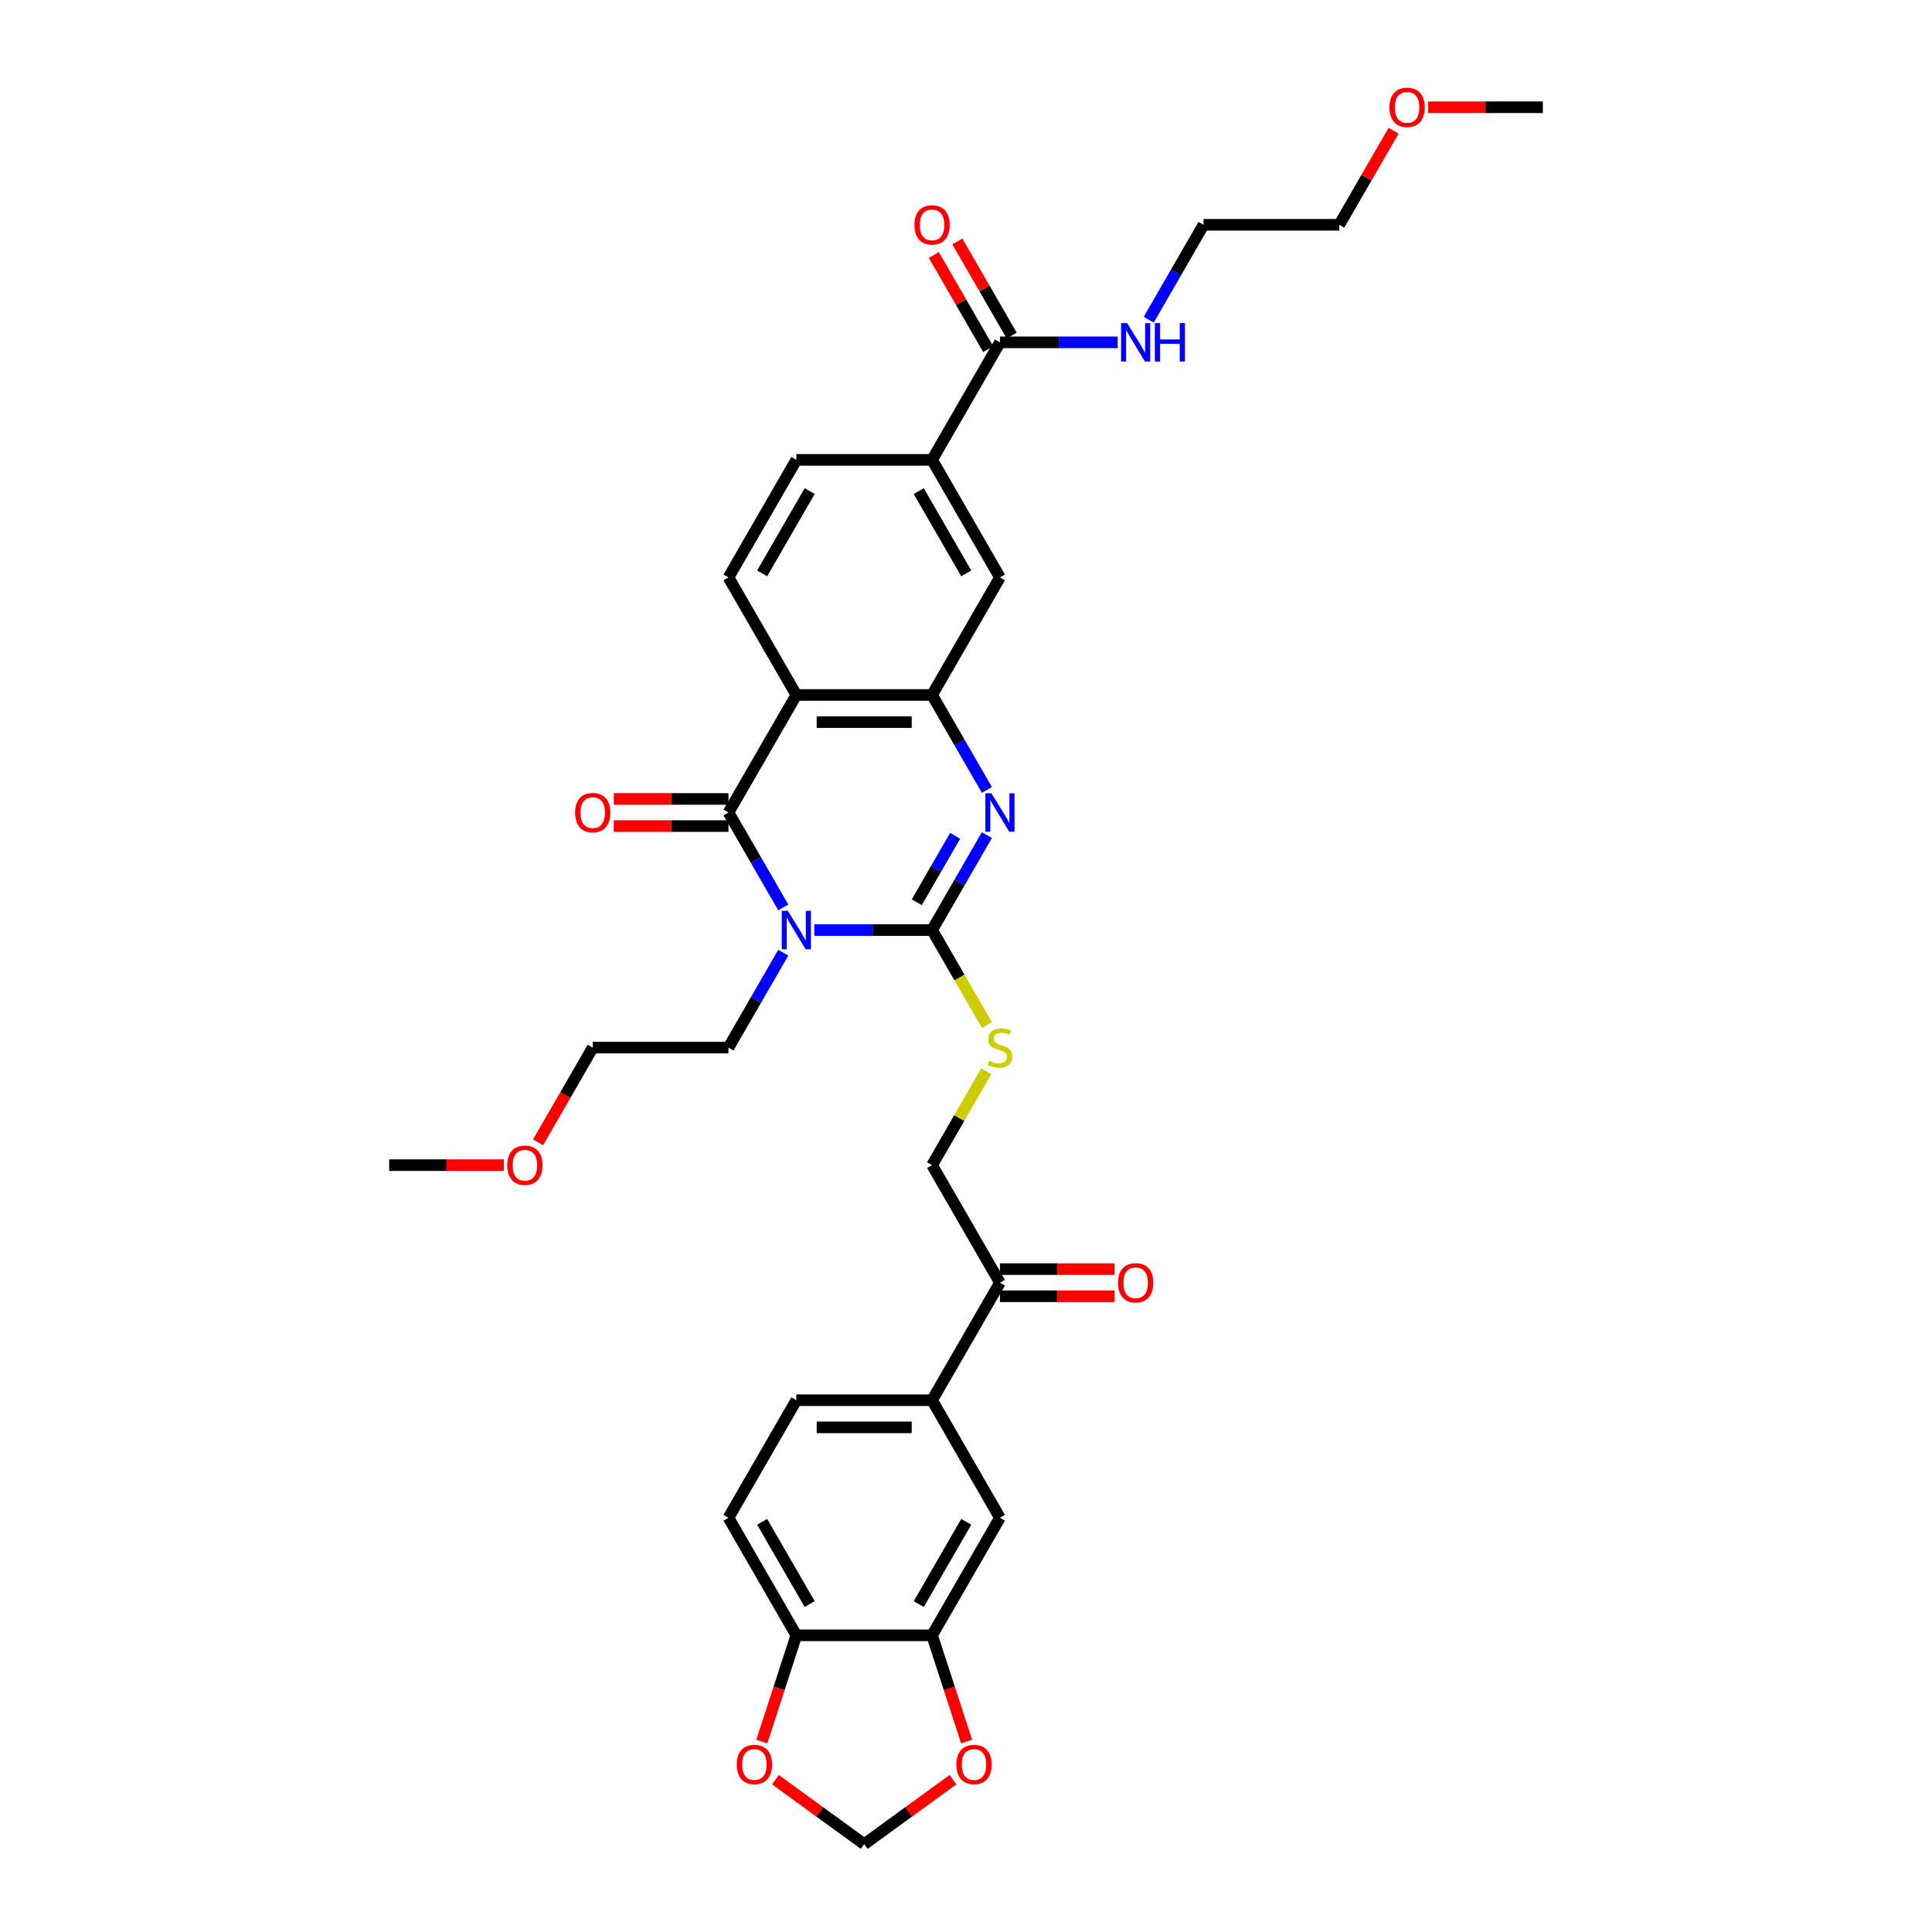 <?xml version='1.0' encoding='iso-8859-1'?>
<svg version='1.1' baseProfile='full'
              xmlns='http://www.w3.org/2000/svg'
                      xmlns:rdkit='http://www.rdkit.org/xml'
                      xmlns:xlink='http://www.w3.org/1999/xlink'
                  xml:space='preserve'
width='1000px' height='1000px' viewBox='0 0 1000 1000'>
<!-- END OF HEADER -->
<rect style='opacity:1.0;fill:#FFFFFF;stroke:none' width='1000' height='1000' x='0' y='0'> </rect>
<path class='bond-0' d='M 421.486,481.397 L 451.961,481.397' style='fill:none;fill-rule:evenodd;stroke:#0000FF;stroke-width:6px;stroke-linecap:butt;stroke-linejoin:miter;stroke-opacity:1' />
<path class='bond-0' d='M 451.961,481.397 L 482.437,481.397' style='fill:none;fill-rule:evenodd;stroke:#000000;stroke-width:6px;stroke-linecap:butt;stroke-linejoin:miter;stroke-opacity:1' />
<path class='bond-1' d='M 405.427,469.693 L 391.243,445.124' style='fill:none;fill-rule:evenodd;stroke:#0000FF;stroke-width:6px;stroke-linecap:butt;stroke-linejoin:miter;stroke-opacity:1' />
<path class='bond-1' d='M 391.243,445.124 L 377.058,420.556' style='fill:none;fill-rule:evenodd;stroke:#000000;stroke-width:6px;stroke-linecap:butt;stroke-linejoin:miter;stroke-opacity:1' />
<path class='bond-25' d='M 405.427,493.101 L 391.243,517.669' style='fill:none;fill-rule:evenodd;stroke:#0000FF;stroke-width:6px;stroke-linecap:butt;stroke-linejoin:miter;stroke-opacity:1' />
<path class='bond-25' d='M 391.243,517.669 L 377.058,542.237' style='fill:none;fill-rule:evenodd;stroke:#000000;stroke-width:6px;stroke-linecap:butt;stroke-linejoin:miter;stroke-opacity:1' />
<path class='bond-2' d='M 482.437,481.397 L 496.621,456.828' style='fill:none;fill-rule:evenodd;stroke:#000000;stroke-width:6px;stroke-linecap:butt;stroke-linejoin:miter;stroke-opacity:1' />
<path class='bond-2' d='M 496.621,456.828 L 510.806,432.26' style='fill:none;fill-rule:evenodd;stroke:#0000FF;stroke-width:6px;stroke-linecap:butt;stroke-linejoin:miter;stroke-opacity:1' />
<path class='bond-2' d='M 474.524,467.001 L 484.453,449.803' style='fill:none;fill-rule:evenodd;stroke:#000000;stroke-width:6px;stroke-linecap:butt;stroke-linejoin:miter;stroke-opacity:1' />
<path class='bond-2' d='M 484.453,449.803 L 494.382,432.606' style='fill:none;fill-rule:evenodd;stroke:#0000FF;stroke-width:6px;stroke-linecap:butt;stroke-linejoin:miter;stroke-opacity:1' />
<path class='bond-5' d='M 482.437,481.397 L 496.629,505.979' style='fill:none;fill-rule:evenodd;stroke:#000000;stroke-width:6px;stroke-linecap:butt;stroke-linejoin:miter;stroke-opacity:1' />
<path class='bond-5' d='M 496.629,505.979 L 510.822,530.561' style='fill:none;fill-rule:evenodd;stroke:#CCCC00;stroke-width:6px;stroke-linecap:butt;stroke-linejoin:miter;stroke-opacity:1' />
<path class='bond-3' d='M 377.058,420.556 L 412.185,359.716' style='fill:none;fill-rule:evenodd;stroke:#000000;stroke-width:6px;stroke-linecap:butt;stroke-linejoin:miter;stroke-opacity:1' />
<path class='bond-14' d='M 377.058,413.531 L 347.377,413.531' style='fill:none;fill-rule:evenodd;stroke:#000000;stroke-width:6px;stroke-linecap:butt;stroke-linejoin:miter;stroke-opacity:1' />
<path class='bond-14' d='M 347.377,413.531 L 317.695,413.531' style='fill:none;fill-rule:evenodd;stroke:#FF0000;stroke-width:6px;stroke-linecap:butt;stroke-linejoin:miter;stroke-opacity:1' />
<path class='bond-14' d='M 377.058,427.582 L 347.377,427.582' style='fill:none;fill-rule:evenodd;stroke:#000000;stroke-width:6px;stroke-linecap:butt;stroke-linejoin:miter;stroke-opacity:1' />
<path class='bond-14' d='M 347.377,427.582 L 317.695,427.582' style='fill:none;fill-rule:evenodd;stroke:#FF0000;stroke-width:6px;stroke-linecap:butt;stroke-linejoin:miter;stroke-opacity:1' />
<path class='bond-34' d='M 510.806,408.852 L 496.621,384.284' style='fill:none;fill-rule:evenodd;stroke:#0000FF;stroke-width:6px;stroke-linecap:butt;stroke-linejoin:miter;stroke-opacity:1' />
<path class='bond-34' d='M 496.621,384.284 L 482.437,359.716' style='fill:none;fill-rule:evenodd;stroke:#000000;stroke-width:6px;stroke-linecap:butt;stroke-linejoin:miter;stroke-opacity:1' />
<path class='bond-4' d='M 412.185,359.716 L 482.437,359.716' style='fill:none;fill-rule:evenodd;stroke:#000000;stroke-width:6px;stroke-linecap:butt;stroke-linejoin:miter;stroke-opacity:1' />
<path class='bond-4' d='M 422.722,373.767 L 471.899,373.767' style='fill:none;fill-rule:evenodd;stroke:#000000;stroke-width:6px;stroke-linecap:butt;stroke-linejoin:miter;stroke-opacity:1' />
<path class='bond-8' d='M 412.185,359.716 L 377.058,298.876' style='fill:none;fill-rule:evenodd;stroke:#000000;stroke-width:6px;stroke-linecap:butt;stroke-linejoin:miter;stroke-opacity:1' />
<path class='bond-7' d='M 482.437,359.716 L 517.563,298.876' style='fill:none;fill-rule:evenodd;stroke:#000000;stroke-width:6px;stroke-linecap:butt;stroke-linejoin:miter;stroke-opacity:1' />
<path class='bond-19' d='M 510.514,554.447 L 496.475,578.762' style='fill:none;fill-rule:evenodd;stroke:#CCCC00;stroke-width:6px;stroke-linecap:butt;stroke-linejoin:miter;stroke-opacity:1' />
<path class='bond-19' d='M 496.475,578.762 L 482.437,603.077' style='fill:none;fill-rule:evenodd;stroke:#000000;stroke-width:6px;stroke-linecap:butt;stroke-linejoin:miter;stroke-opacity:1' />
<path class='bond-6' d='M 517.563,177.195 L 482.437,238.036' style='fill:none;fill-rule:evenodd;stroke:#000000;stroke-width:6px;stroke-linecap:butt;stroke-linejoin:miter;stroke-opacity:1' />
<path class='bond-21' d='M 523.647,173.683 L 509.584,149.325' style='fill:none;fill-rule:evenodd;stroke:#000000;stroke-width:6px;stroke-linecap:butt;stroke-linejoin:miter;stroke-opacity:1' />
<path class='bond-21' d='M 509.584,149.325 L 495.522,124.968' style='fill:none;fill-rule:evenodd;stroke:#FF0000;stroke-width:6px;stroke-linecap:butt;stroke-linejoin:miter;stroke-opacity:1' />
<path class='bond-21' d='M 511.479,180.708 L 497.416,156.35' style='fill:none;fill-rule:evenodd;stroke:#000000;stroke-width:6px;stroke-linecap:butt;stroke-linejoin:miter;stroke-opacity:1' />
<path class='bond-21' d='M 497.416,156.35 L 483.354,131.993' style='fill:none;fill-rule:evenodd;stroke:#FF0000;stroke-width:6px;stroke-linecap:butt;stroke-linejoin:miter;stroke-opacity:1' />
<path class='bond-26' d='M 517.563,177.195 L 548.039,177.195' style='fill:none;fill-rule:evenodd;stroke:#000000;stroke-width:6px;stroke-linecap:butt;stroke-linejoin:miter;stroke-opacity:1' />
<path class='bond-26' d='M 548.039,177.195 L 578.514,177.195' style='fill:none;fill-rule:evenodd;stroke:#0000FF;stroke-width:6px;stroke-linecap:butt;stroke-linejoin:miter;stroke-opacity:1' />
<path class='bond-35' d='M 517.563,298.876 L 482.437,238.036' style='fill:none;fill-rule:evenodd;stroke:#000000;stroke-width:6px;stroke-linecap:butt;stroke-linejoin:miter;stroke-opacity:1' />
<path class='bond-35' d='M 500.126,296.775 L 475.538,254.187' style='fill:none;fill-rule:evenodd;stroke:#000000;stroke-width:6px;stroke-linecap:butt;stroke-linejoin:miter;stroke-opacity:1' />
<path class='bond-20' d='M 377.058,298.876 L 412.185,238.036' style='fill:none;fill-rule:evenodd;stroke:#000000;stroke-width:6px;stroke-linecap:butt;stroke-linejoin:miter;stroke-opacity:1' />
<path class='bond-20' d='M 394.495,296.775 L 419.084,254.187' style='fill:none;fill-rule:evenodd;stroke:#000000;stroke-width:6px;stroke-linecap:butt;stroke-linejoin:miter;stroke-opacity:1' />
<path class='bond-9' d='M 482.437,238.036 L 412.185,238.036' style='fill:none;fill-rule:evenodd;stroke:#000000;stroke-width:6px;stroke-linecap:butt;stroke-linejoin:miter;stroke-opacity:1' />
<path class='bond-10' d='M 482.437,846.438 L 517.563,785.598' style='fill:none;fill-rule:evenodd;stroke:#000000;stroke-width:6px;stroke-linecap:butt;stroke-linejoin:miter;stroke-opacity:1' />
<path class='bond-10' d='M 475.538,830.287 L 500.126,787.699' style='fill:none;fill-rule:evenodd;stroke:#000000;stroke-width:6px;stroke-linecap:butt;stroke-linejoin:miter;stroke-opacity:1' />
<path class='bond-16' d='M 482.437,846.438 L 491.372,873.937' style='fill:none;fill-rule:evenodd;stroke:#000000;stroke-width:6px;stroke-linecap:butt;stroke-linejoin:miter;stroke-opacity:1' />
<path class='bond-16' d='M 491.372,873.937 L 500.307,901.436' style='fill:none;fill-rule:evenodd;stroke:#FF0000;stroke-width:6px;stroke-linecap:butt;stroke-linejoin:miter;stroke-opacity:1' />
<path class='bond-36' d='M 482.437,846.438 L 412.185,846.438' style='fill:none;fill-rule:evenodd;stroke:#000000;stroke-width:6px;stroke-linecap:butt;stroke-linejoin:miter;stroke-opacity:1' />
<path class='bond-11' d='M 482.437,724.758 L 517.563,663.917' style='fill:none;fill-rule:evenodd;stroke:#000000;stroke-width:6px;stroke-linecap:butt;stroke-linejoin:miter;stroke-opacity:1' />
<path class='bond-12' d='M 482.437,724.758 L 517.563,785.598' style='fill:none;fill-rule:evenodd;stroke:#000000;stroke-width:6px;stroke-linecap:butt;stroke-linejoin:miter;stroke-opacity:1' />
<path class='bond-22' d='M 482.437,724.758 L 412.185,724.758' style='fill:none;fill-rule:evenodd;stroke:#000000;stroke-width:6px;stroke-linecap:butt;stroke-linejoin:miter;stroke-opacity:1' />
<path class='bond-22' d='M 471.899,738.808 L 422.722,738.808' style='fill:none;fill-rule:evenodd;stroke:#000000;stroke-width:6px;stroke-linecap:butt;stroke-linejoin:miter;stroke-opacity:1' />
<path class='bond-13' d='M 517.563,663.917 L 482.437,603.077' style='fill:none;fill-rule:evenodd;stroke:#000000;stroke-width:6px;stroke-linecap:butt;stroke-linejoin:miter;stroke-opacity:1' />
<path class='bond-23' d='M 517.563,670.943 L 547.245,670.943' style='fill:none;fill-rule:evenodd;stroke:#000000;stroke-width:6px;stroke-linecap:butt;stroke-linejoin:miter;stroke-opacity:1' />
<path class='bond-23' d='M 547.245,670.943 L 576.926,670.943' style='fill:none;fill-rule:evenodd;stroke:#FF0000;stroke-width:6px;stroke-linecap:butt;stroke-linejoin:miter;stroke-opacity:1' />
<path class='bond-23' d='M 517.563,656.892 L 547.245,656.892' style='fill:none;fill-rule:evenodd;stroke:#000000;stroke-width:6px;stroke-linecap:butt;stroke-linejoin:miter;stroke-opacity:1' />
<path class='bond-23' d='M 547.245,656.892 L 576.926,656.892' style='fill:none;fill-rule:evenodd;stroke:#FF0000;stroke-width:6px;stroke-linecap:butt;stroke-linejoin:miter;stroke-opacity:1' />
<path class='bond-15' d='M 412.185,846.438 L 377.058,785.598' style='fill:none;fill-rule:evenodd;stroke:#000000;stroke-width:6px;stroke-linecap:butt;stroke-linejoin:miter;stroke-opacity:1' />
<path class='bond-15' d='M 419.084,830.287 L 394.495,787.699' style='fill:none;fill-rule:evenodd;stroke:#000000;stroke-width:6px;stroke-linecap:butt;stroke-linejoin:miter;stroke-opacity:1' />
<path class='bond-17' d='M 412.185,846.438 L 403.25,873.937' style='fill:none;fill-rule:evenodd;stroke:#000000;stroke-width:6px;stroke-linecap:butt;stroke-linejoin:miter;stroke-opacity:1' />
<path class='bond-17' d='M 403.25,873.937 L 394.315,901.436' style='fill:none;fill-rule:evenodd;stroke:#FF0000;stroke-width:6px;stroke-linecap:butt;stroke-linejoin:miter;stroke-opacity:1' />
<path class='bond-18' d='M 493.257,921.164 L 470.284,937.855' style='fill:none;fill-rule:evenodd;stroke:#FF0000;stroke-width:6px;stroke-linecap:butt;stroke-linejoin:miter;stroke-opacity:1' />
<path class='bond-18' d='M 470.284,937.855 L 447.311,954.545' style='fill:none;fill-rule:evenodd;stroke:#000000;stroke-width:6px;stroke-linecap:butt;stroke-linejoin:miter;stroke-opacity:1' />
<path class='bond-37' d='M 401.365,921.164 L 424.338,937.855' style='fill:none;fill-rule:evenodd;stroke:#FF0000;stroke-width:6px;stroke-linecap:butt;stroke-linejoin:miter;stroke-opacity:1' />
<path class='bond-37' d='M 424.338,937.855 L 447.311,954.545' style='fill:none;fill-rule:evenodd;stroke:#000000;stroke-width:6px;stroke-linecap:butt;stroke-linejoin:miter;stroke-opacity:1' />
<path class='bond-24' d='M 412.185,724.758 L 377.058,785.598' style='fill:none;fill-rule:evenodd;stroke:#000000;stroke-width:6px;stroke-linecap:butt;stroke-linejoin:miter;stroke-opacity:1' />
<path class='bond-30' d='M 377.058,542.237 L 306.806,542.237' style='fill:none;fill-rule:evenodd;stroke:#000000;stroke-width:6px;stroke-linecap:butt;stroke-linejoin:miter;stroke-opacity:1' />
<path class='bond-29' d='M 594.573,165.491 L 608.757,140.923' style='fill:none;fill-rule:evenodd;stroke:#0000FF;stroke-width:6px;stroke-linecap:butt;stroke-linejoin:miter;stroke-opacity:1' />
<path class='bond-29' d='M 608.757,140.923 L 622.942,116.355' style='fill:none;fill-rule:evenodd;stroke:#000000;stroke-width:6px;stroke-linecap:butt;stroke-linejoin:miter;stroke-opacity:1' />
<path class='bond-27' d='M 278.502,591.261 L 292.654,566.749' style='fill:none;fill-rule:evenodd;stroke:#FF0000;stroke-width:6px;stroke-linecap:butt;stroke-linejoin:miter;stroke-opacity:1' />
<path class='bond-27' d='M 292.654,566.749 L 306.806,542.237' style='fill:none;fill-rule:evenodd;stroke:#000000;stroke-width:6px;stroke-linecap:butt;stroke-linejoin:miter;stroke-opacity:1' />
<path class='bond-32' d='M 260.791,603.077 L 231.109,603.077' style='fill:none;fill-rule:evenodd;stroke:#FF0000;stroke-width:6px;stroke-linecap:butt;stroke-linejoin:miter;stroke-opacity:1' />
<path class='bond-32' d='M 231.109,603.077 L 201.428,603.077' style='fill:none;fill-rule:evenodd;stroke:#000000;stroke-width:6px;stroke-linecap:butt;stroke-linejoin:miter;stroke-opacity:1' />
<path class='bond-28' d='M 721.319,67.64 L 707.257,91.998' style='fill:none;fill-rule:evenodd;stroke:#FF0000;stroke-width:6px;stroke-linecap:butt;stroke-linejoin:miter;stroke-opacity:1' />
<path class='bond-28' d='M 707.257,91.998 L 693.194,116.355' style='fill:none;fill-rule:evenodd;stroke:#000000;stroke-width:6px;stroke-linecap:butt;stroke-linejoin:miter;stroke-opacity:1' />
<path class='bond-33' d='M 739.209,55.515 L 768.891,55.515' style='fill:none;fill-rule:evenodd;stroke:#FF0000;stroke-width:6px;stroke-linecap:butt;stroke-linejoin:miter;stroke-opacity:1' />
<path class='bond-33' d='M 768.891,55.515 L 798.572,55.515' style='fill:none;fill-rule:evenodd;stroke:#000000;stroke-width:6px;stroke-linecap:butt;stroke-linejoin:miter;stroke-opacity:1' />
<path class='bond-31' d='M 622.942,116.355 L 693.194,116.355' style='fill:none;fill-rule:evenodd;stroke:#000000;stroke-width:6px;stroke-linecap:butt;stroke-linejoin:miter;stroke-opacity:1' />
<path  class='atom-0' d='M 407.787 471.449
L 414.306 481.987
Q 414.953 483.026, 415.992 484.909
Q 417.032 486.792, 417.088 486.904
L 417.088 471.449
L 419.73 471.449
L 419.73 491.344
L 417.004 491.344
L 410.007 479.823
Q 409.192 478.474, 408.321 476.929
Q 407.478 475.383, 407.225 474.905
L 407.225 491.344
L 404.64 491.344
L 404.64 471.449
L 407.787 471.449
' fill='#0000FF'/>
<path  class='atom-3' d='M 513.165 410.609
L 519.685 421.146
Q 520.331 422.186, 521.371 424.069
Q 522.41 425.952, 522.467 426.064
L 522.467 410.609
L 525.108 410.609
L 525.108 430.504
L 522.382 430.504
L 515.385 418.983
Q 514.57 417.634, 513.699 416.088
Q 512.856 414.543, 512.603 414.065
L 512.603 430.504
L 510.018 430.504
L 510.018 410.609
L 513.165 410.609
' fill='#0000FF'/>
<path  class='atom-6' d='M 511.943 549.065
Q 512.168 549.15, 513.095 549.543
Q 514.022 549.937, 515.034 550.189
Q 516.074 550.414, 517.085 550.414
Q 518.968 550.414, 520.064 549.515
Q 521.16 548.588, 521.16 546.986
Q 521.16 545.89, 520.598 545.216
Q 520.064 544.541, 519.221 544.176
Q 518.378 543.811, 516.973 543.389
Q 515.203 542.855, 514.135 542.349
Q 513.095 541.843, 512.336 540.776
Q 511.606 539.708, 511.606 537.909
Q 511.606 535.408, 513.292 533.863
Q 515.006 532.317, 518.378 532.317
Q 520.682 532.317, 523.296 533.413
L 522.649 535.577
Q 520.261 534.593, 518.462 534.593
Q 516.523 534.593, 515.456 535.408
Q 514.388 536.195, 514.416 537.572
Q 514.416 538.64, 514.95 539.286
Q 515.512 539.933, 516.299 540.298
Q 517.113 540.663, 518.462 541.085
Q 520.261 541.647, 521.329 542.209
Q 522.396 542.771, 523.155 543.923
Q 523.942 545.047, 523.942 546.986
Q 523.942 549.74, 522.087 551.229
Q 520.261 552.69, 517.198 552.69
Q 515.427 552.69, 514.079 552.297
Q 512.758 551.932, 511.184 551.285
L 511.943 549.065
' fill='#CCCC00'/>
<path  class='atom-15' d='M 297.673 420.613
Q 297.673 415.835, 300.034 413.166
Q 302.394 410.496, 306.806 410.496
Q 311.218 410.496, 313.578 413.166
Q 315.939 415.835, 315.939 420.613
Q 315.939 425.446, 313.55 428.2
Q 311.162 430.926, 306.806 430.926
Q 302.422 430.926, 300.034 428.2
Q 297.673 425.474, 297.673 420.613
M 306.806 428.678
Q 309.841 428.678, 311.471 426.654
Q 313.129 424.603, 313.129 420.613
Q 313.129 416.707, 311.471 414.739
Q 309.841 412.744, 306.806 412.744
Q 303.771 412.744, 302.113 414.711
Q 300.483 416.678, 300.483 420.613
Q 300.483 424.631, 302.113 426.654
Q 303.771 428.678, 306.806 428.678
' fill='#FF0000'/>
<path  class='atom-17' d='M 495.013 913.308
Q 495.013 908.531, 497.374 905.862
Q 499.734 903.192, 504.146 903.192
Q 508.558 903.192, 510.918 905.862
Q 513.279 908.531, 513.279 913.308
Q 513.279 918.142, 510.89 920.896
Q 508.502 923.621, 504.146 923.621
Q 499.762 923.621, 497.374 920.896
Q 495.013 918.17, 495.013 913.308
M 504.146 921.373
Q 507.181 921.373, 508.811 919.35
Q 510.469 917.299, 510.469 913.308
Q 510.469 909.402, 508.811 907.435
Q 507.181 905.44, 504.146 905.44
Q 501.111 905.44, 499.453 907.407
Q 497.823 909.374, 497.823 913.308
Q 497.823 917.327, 499.453 919.35
Q 501.111 921.373, 504.146 921.373
' fill='#FF0000'/>
<path  class='atom-18' d='M 381.343 913.308
Q 381.343 908.531, 383.703 905.862
Q 386.064 903.192, 390.475 903.192
Q 394.887 903.192, 397.248 905.862
Q 399.608 908.531, 399.608 913.308
Q 399.608 918.142, 397.22 920.896
Q 394.831 923.621, 390.475 923.621
Q 386.092 923.621, 383.703 920.896
Q 381.343 918.17, 381.343 913.308
M 390.475 921.373
Q 393.51 921.373, 395.14 919.35
Q 396.798 917.299, 396.798 913.308
Q 396.798 909.402, 395.14 907.435
Q 393.51 905.44, 390.475 905.44
Q 387.441 905.44, 385.783 907.407
Q 384.153 909.374, 384.153 913.308
Q 384.153 917.327, 385.783 919.35
Q 387.441 921.373, 390.475 921.373
' fill='#FF0000'/>
<path  class='atom-22' d='M 473.304 116.411
Q 473.304 111.634, 475.665 108.964
Q 478.025 106.295, 482.437 106.295
Q 486.849 106.295, 489.209 108.964
Q 491.57 111.634, 491.57 116.411
Q 491.57 121.245, 489.181 123.998
Q 486.793 126.724, 482.437 126.724
Q 478.053 126.724, 475.665 123.998
Q 473.304 121.273, 473.304 116.411
M 482.437 124.476
Q 485.472 124.476, 487.102 122.453
Q 488.76 120.401, 488.76 116.411
Q 488.76 112.505, 487.102 110.538
Q 485.472 108.543, 482.437 108.543
Q 479.402 108.543, 477.744 110.51
Q 476.114 112.477, 476.114 116.411
Q 476.114 120.43, 477.744 122.453
Q 479.402 124.476, 482.437 124.476
' fill='#FF0000'/>
<path  class='atom-24' d='M 578.683 663.974
Q 578.683 659.196, 581.043 656.527
Q 583.404 653.857, 587.815 653.857
Q 592.227 653.857, 594.588 656.527
Q 596.948 659.196, 596.948 663.974
Q 596.948 668.807, 594.56 671.561
Q 592.171 674.287, 587.815 674.287
Q 583.432 674.287, 581.043 671.561
Q 578.683 668.835, 578.683 663.974
M 587.815 672.039
Q 590.85 672.039, 592.48 670.015
Q 594.138 667.964, 594.138 663.974
Q 594.138 660.068, 592.48 658.101
Q 590.85 656.105, 587.815 656.105
Q 584.78 656.105, 583.123 658.072
Q 581.493 660.04, 581.493 663.974
Q 581.493 667.992, 583.123 670.015
Q 584.78 672.039, 587.815 672.039
' fill='#FF0000'/>
<path  class='atom-27' d='M 583.418 167.248
L 589.937 177.785
Q 590.583 178.825, 591.623 180.708
Q 592.663 182.591, 592.719 182.703
L 592.719 167.248
L 595.36 167.248
L 595.36 187.143
L 592.635 187.143
L 585.638 175.622
Q 584.823 174.273, 583.951 172.727
Q 583.108 171.182, 582.856 170.704
L 582.856 187.143
L 580.27 187.143
L 580.27 167.248
L 583.418 167.248
' fill='#0000FF'/>
<path  class='atom-27' d='M 597.749 167.248
L 600.447 167.248
L 600.447 175.706
L 610.619 175.706
L 610.619 167.248
L 613.317 167.248
L 613.317 187.143
L 610.619 187.143
L 610.619 177.954
L 600.447 177.954
L 600.447 187.143
L 597.749 187.143
L 597.749 167.248
' fill='#0000FF'/>
<path  class='atom-28' d='M 262.547 603.133
Q 262.547 598.356, 264.908 595.687
Q 267.268 593.017, 271.68 593.017
Q 276.092 593.017, 278.452 595.687
Q 280.813 598.356, 280.813 603.133
Q 280.813 607.967, 278.424 610.721
Q 276.036 613.446, 271.68 613.446
Q 267.296 613.446, 264.908 610.721
Q 262.547 607.995, 262.547 603.133
M 271.68 611.198
Q 274.715 611.198, 276.345 609.175
Q 278.003 607.124, 278.003 603.133
Q 278.003 599.227, 276.345 597.26
Q 274.715 595.265, 271.68 595.265
Q 268.645 595.265, 266.987 597.232
Q 265.357 599.199, 265.357 603.133
Q 265.357 607.152, 266.987 609.175
Q 268.645 611.198, 271.68 611.198
' fill='#FF0000'/>
<path  class='atom-29' d='M 719.187 55.571
Q 719.187 50.794, 721.548 48.124
Q 723.908 45.455, 728.32 45.455
Q 732.732 45.455, 735.092 48.124
Q 737.453 50.794, 737.453 55.571
Q 737.453 60.404, 735.064 63.158
Q 732.676 65.884, 728.32 65.884
Q 723.936 65.884, 721.548 63.158
Q 719.187 60.432, 719.187 55.571
M 728.32 63.636
Q 731.355 63.636, 732.985 61.613
Q 734.643 59.561, 734.643 55.571
Q 734.643 51.665, 732.985 49.698
Q 731.355 47.703, 728.32 47.703
Q 725.285 47.703, 723.627 49.67
Q 721.997 51.637, 721.997 55.571
Q 721.997 59.589, 723.627 61.613
Q 725.285 63.636, 728.32 63.636
' fill='#FF0000'/>
</svg>
